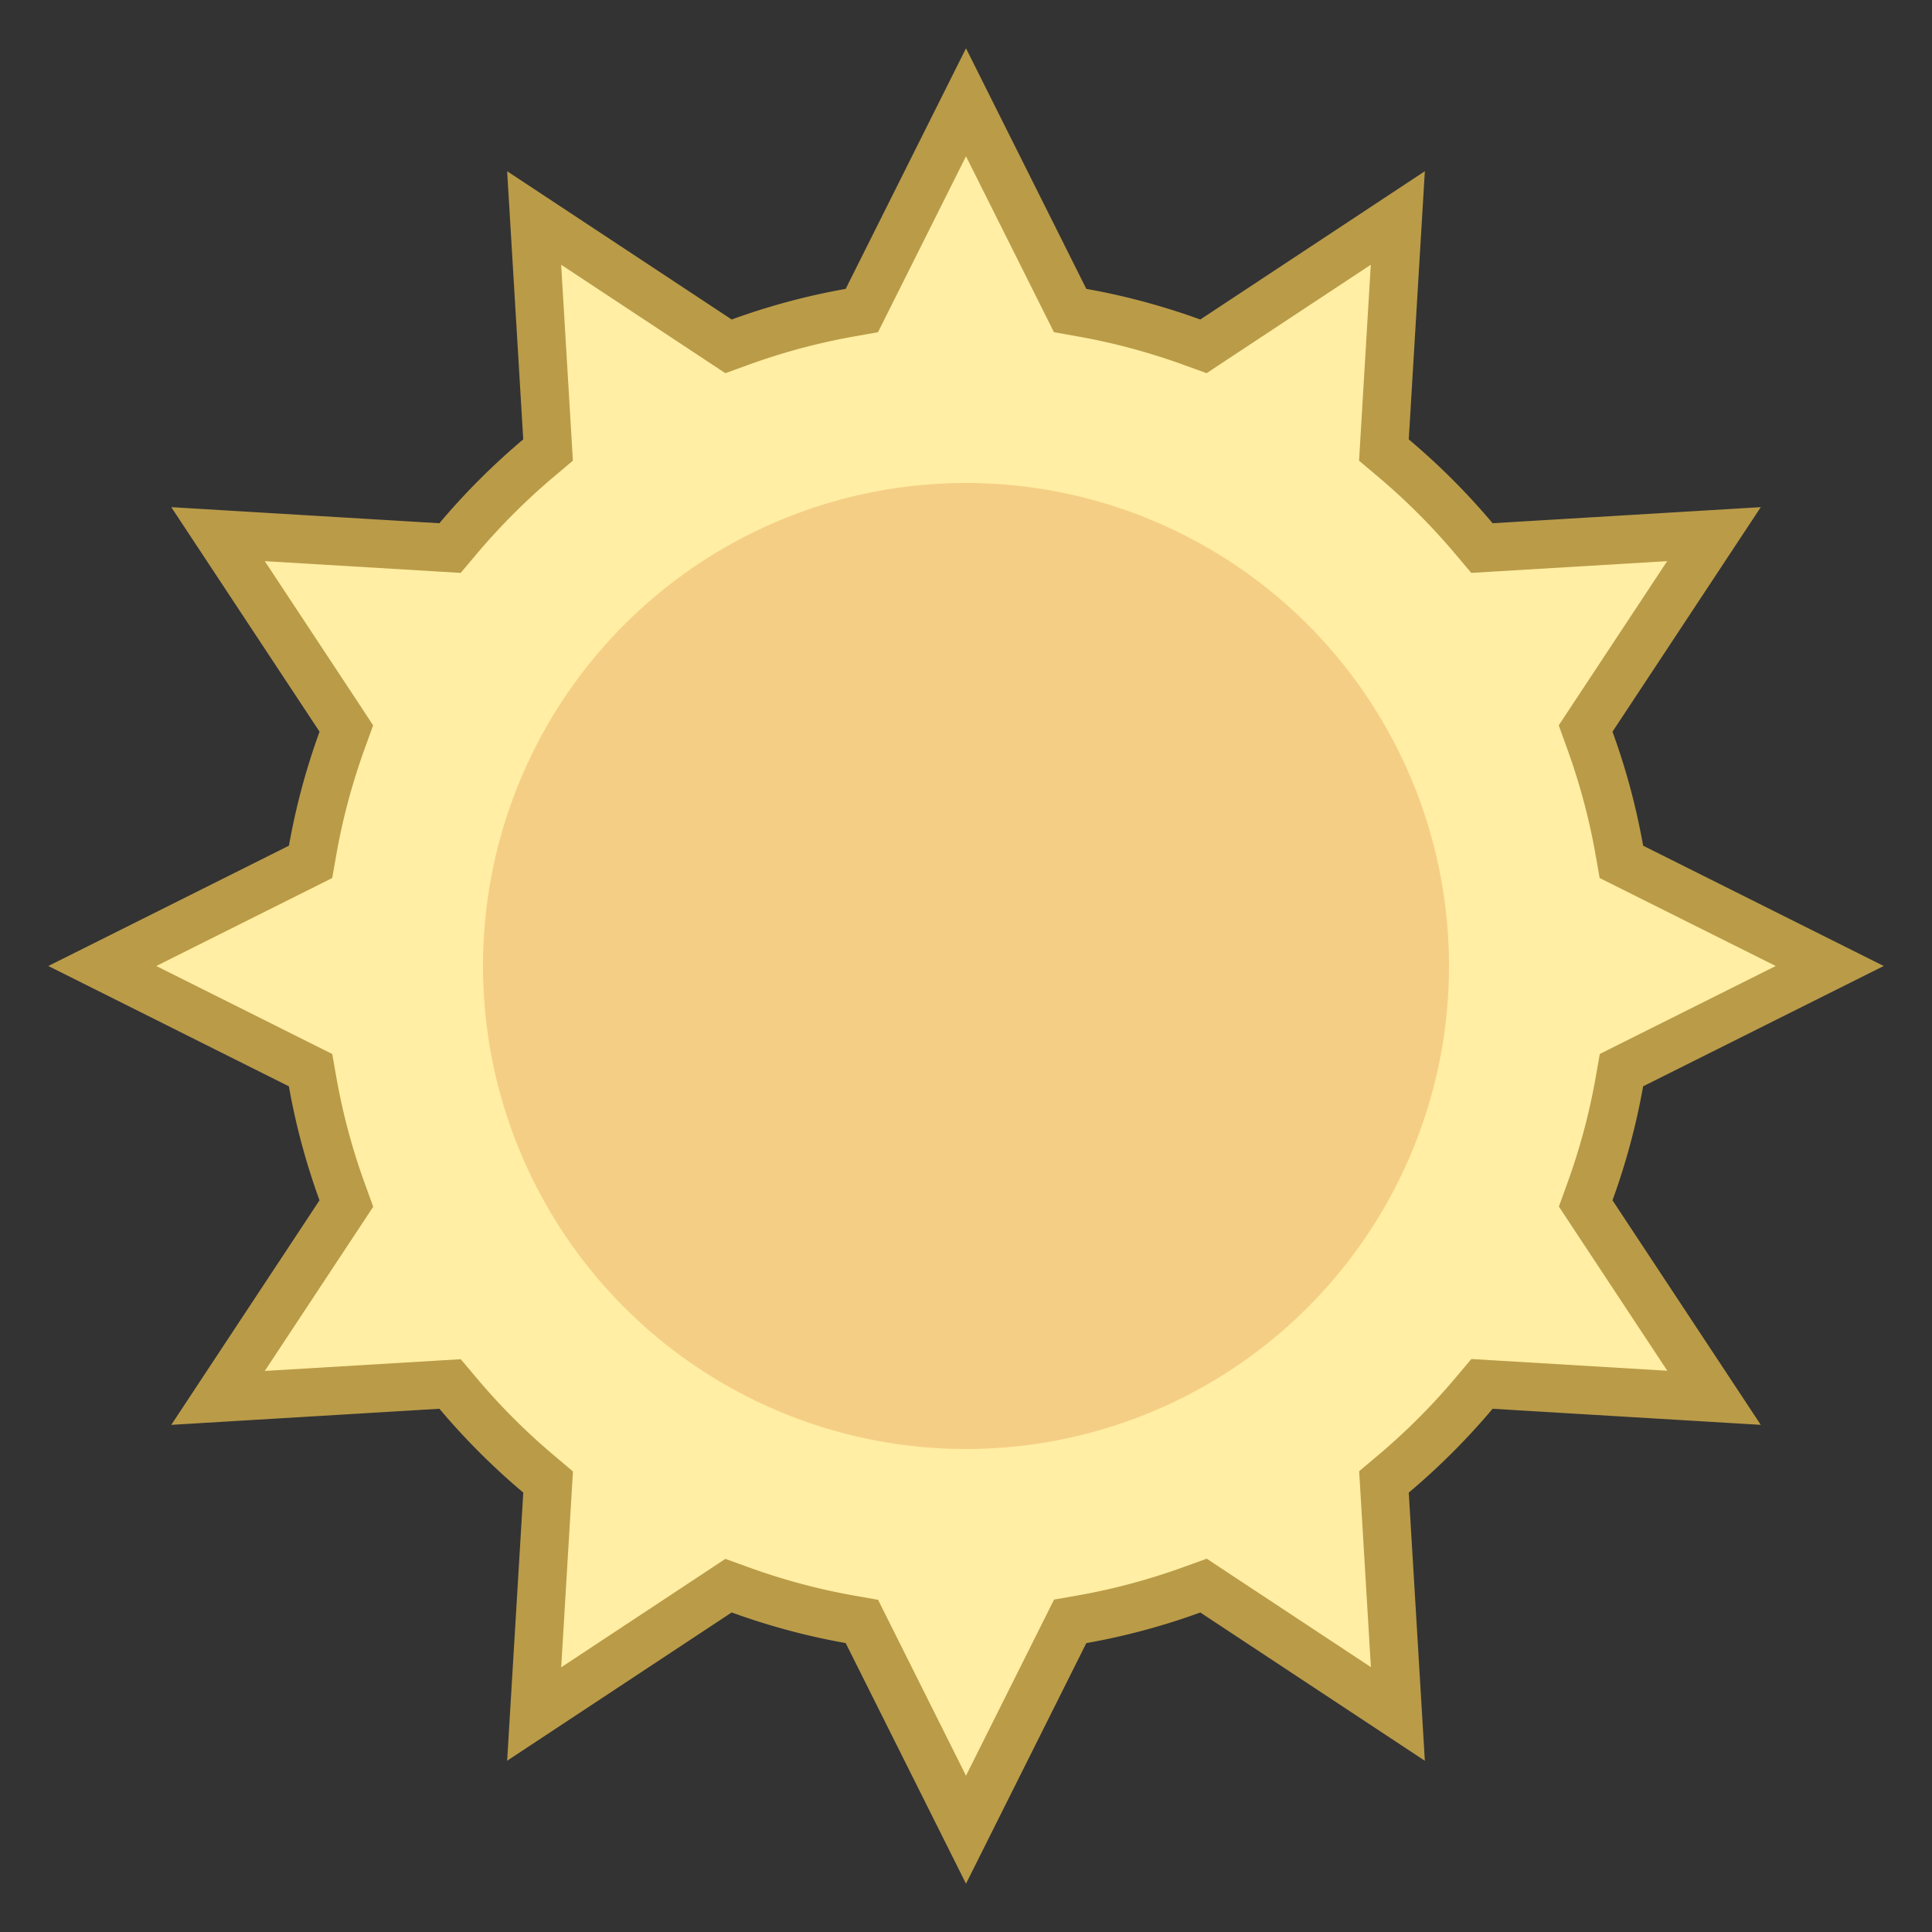 <svg xmlns="http://www.w3.org/2000/svg" viewBox="0 0 40 40" width="160" height="160"><rect x="0" y="0" width="40" height="40" fill="#333333" stroke="none"/><path fill="#ffeea3" d="m17.845 33.57-.248-.043c-.764-.135-1.53-.34-2.276-.612l-.236-.085-4.025 2.657.288-4.804-.191-.162a13.89 13.89 0 0 1-1.676-1.676l-.162-.192-4.804.288 2.657-4.024-.087-.237a13.616 13.616 0 0 1-.611-2.276l-.044-.248L2.118 20l4.312-2.156.044-.248c.135-.763.341-1.529.611-2.277l.086-.236-2.657-4.024 4.805.288.162-.192a13.731 13.731 0 0 1 1.675-1.675l.191-.162-.288-4.804 4.025 2.657.235-.085a13.709 13.709 0 0 1 2.277-.612l.248-.043L20 2.118l2.155 4.312.248.043c.762.134 1.528.34 2.277.612l.235.085 4.025-2.657-.288 4.804.191.162a13.874 13.874 0 0 1 1.675 1.675l.162.192 4.805-.288-2.657 4.024.086.236c.271.748.477 1.514.611 2.277l.044.248L37.882 20l-4.312 2.156-.044.248a13.785 13.785 0 0 1-.611 2.276l-.086.236 2.657 4.024-4.804-.288-.162.192a13.89 13.89 0 0 1-1.676 1.676l-.191.162.288 4.804-4.025-2.657-.236.085c-.746.271-1.513.477-2.276.612l-.248.043L20 37.882l-2.155-4.312z"/><path fill="#ba9b48" d="m20 3.236 1.596 3.192.225.45.495.088c.736.13 1.474.328 2.193.589l.473.171.419-.277 2.98-1.968-.213 3.555-.03.502.384.324c.582.49 1.125 1.033 1.615 1.615l.324.384.501-.03 3.555-.213-1.968 2.98-.277.419.171.473c.261.719.459 1.457.589 2.193l.087.495.45.225L36.764 20l-3.192 1.596-.45.225-.087.495c-.13.736-.328 1.474-.589 2.193l-.171.472.277.419 1.968 2.98-3.555-.213-.502-.03-.324.384a13.317 13.317 0 0 1-1.615 1.615l-.384.324.03.501.213 3.555-2.98-1.968-.419-.277-.473.171c-.719.261-1.457.459-2.193.589l-.495.087-.225.45L20 36.764l-1.596-3.192-.225-.45-.495-.087a13.152 13.152 0 0 1-2.193-.589l-.473-.171-.419.277-2.98 1.968.213-3.555.03-.501-.384-.324a13.317 13.317 0 0 1-1.615-1.615l-.324-.384-.502.03-3.555.213 1.968-2.98.277-.419-.172-.475a13.152 13.152 0 0 1-.589-2.193l-.087-.495-.45-.225L3.236 20l3.192-1.596.45-.225.087-.495c.13-.736.328-1.474.589-2.193l.171-.473-.275-.42-1.968-2.98 3.555.213.501.03.324-.384a13.389 13.389 0 0 1 1.615-1.615l.384-.324-.03-.502-.213-3.555 2.98 1.968.419.277.473-.171a13.152 13.152 0 0 1 2.193-.589l.495-.088.225-.45L20 3.236M20 1l-2.491 4.981c-.814.144-1.601.358-2.36.634L10.5 3.545l.333 5.552a14.376 14.376 0 0 0-1.736 1.736L3.546 10.5l3.07 4.649a14.12 14.12 0 0 0-.634 2.36L1 20l4.981 2.491c.144.814.358 1.601.634 2.36L3.546 29.5l5.552-.333a14.376 14.376 0 0 0 1.736 1.736l-.334 5.551 4.649-3.07c.76.276 1.547.49 2.36.634L20 39l2.491-4.981a14.069 14.069 0 0 0 2.36-.634l4.649 3.07-.333-5.552a14.376 14.376 0 0 0 1.736-1.736l5.552.333-3.07-4.649c.276-.76.49-1.547.634-2.36L39 20l-4.981-2.491a14.069 14.069 0 0 0-.634-2.36l3.07-4.649-5.552.333a14.376 14.376 0 0 0-1.736-1.736l.333-5.552-4.649 3.07c-.76-.275-1.547-.49-2.36-.634L20 1z"/><path fill="#f5ce85" d="M20 10a10 10 0 1 0 0 20 10 10 0 1 0 0-20Z"/></svg>